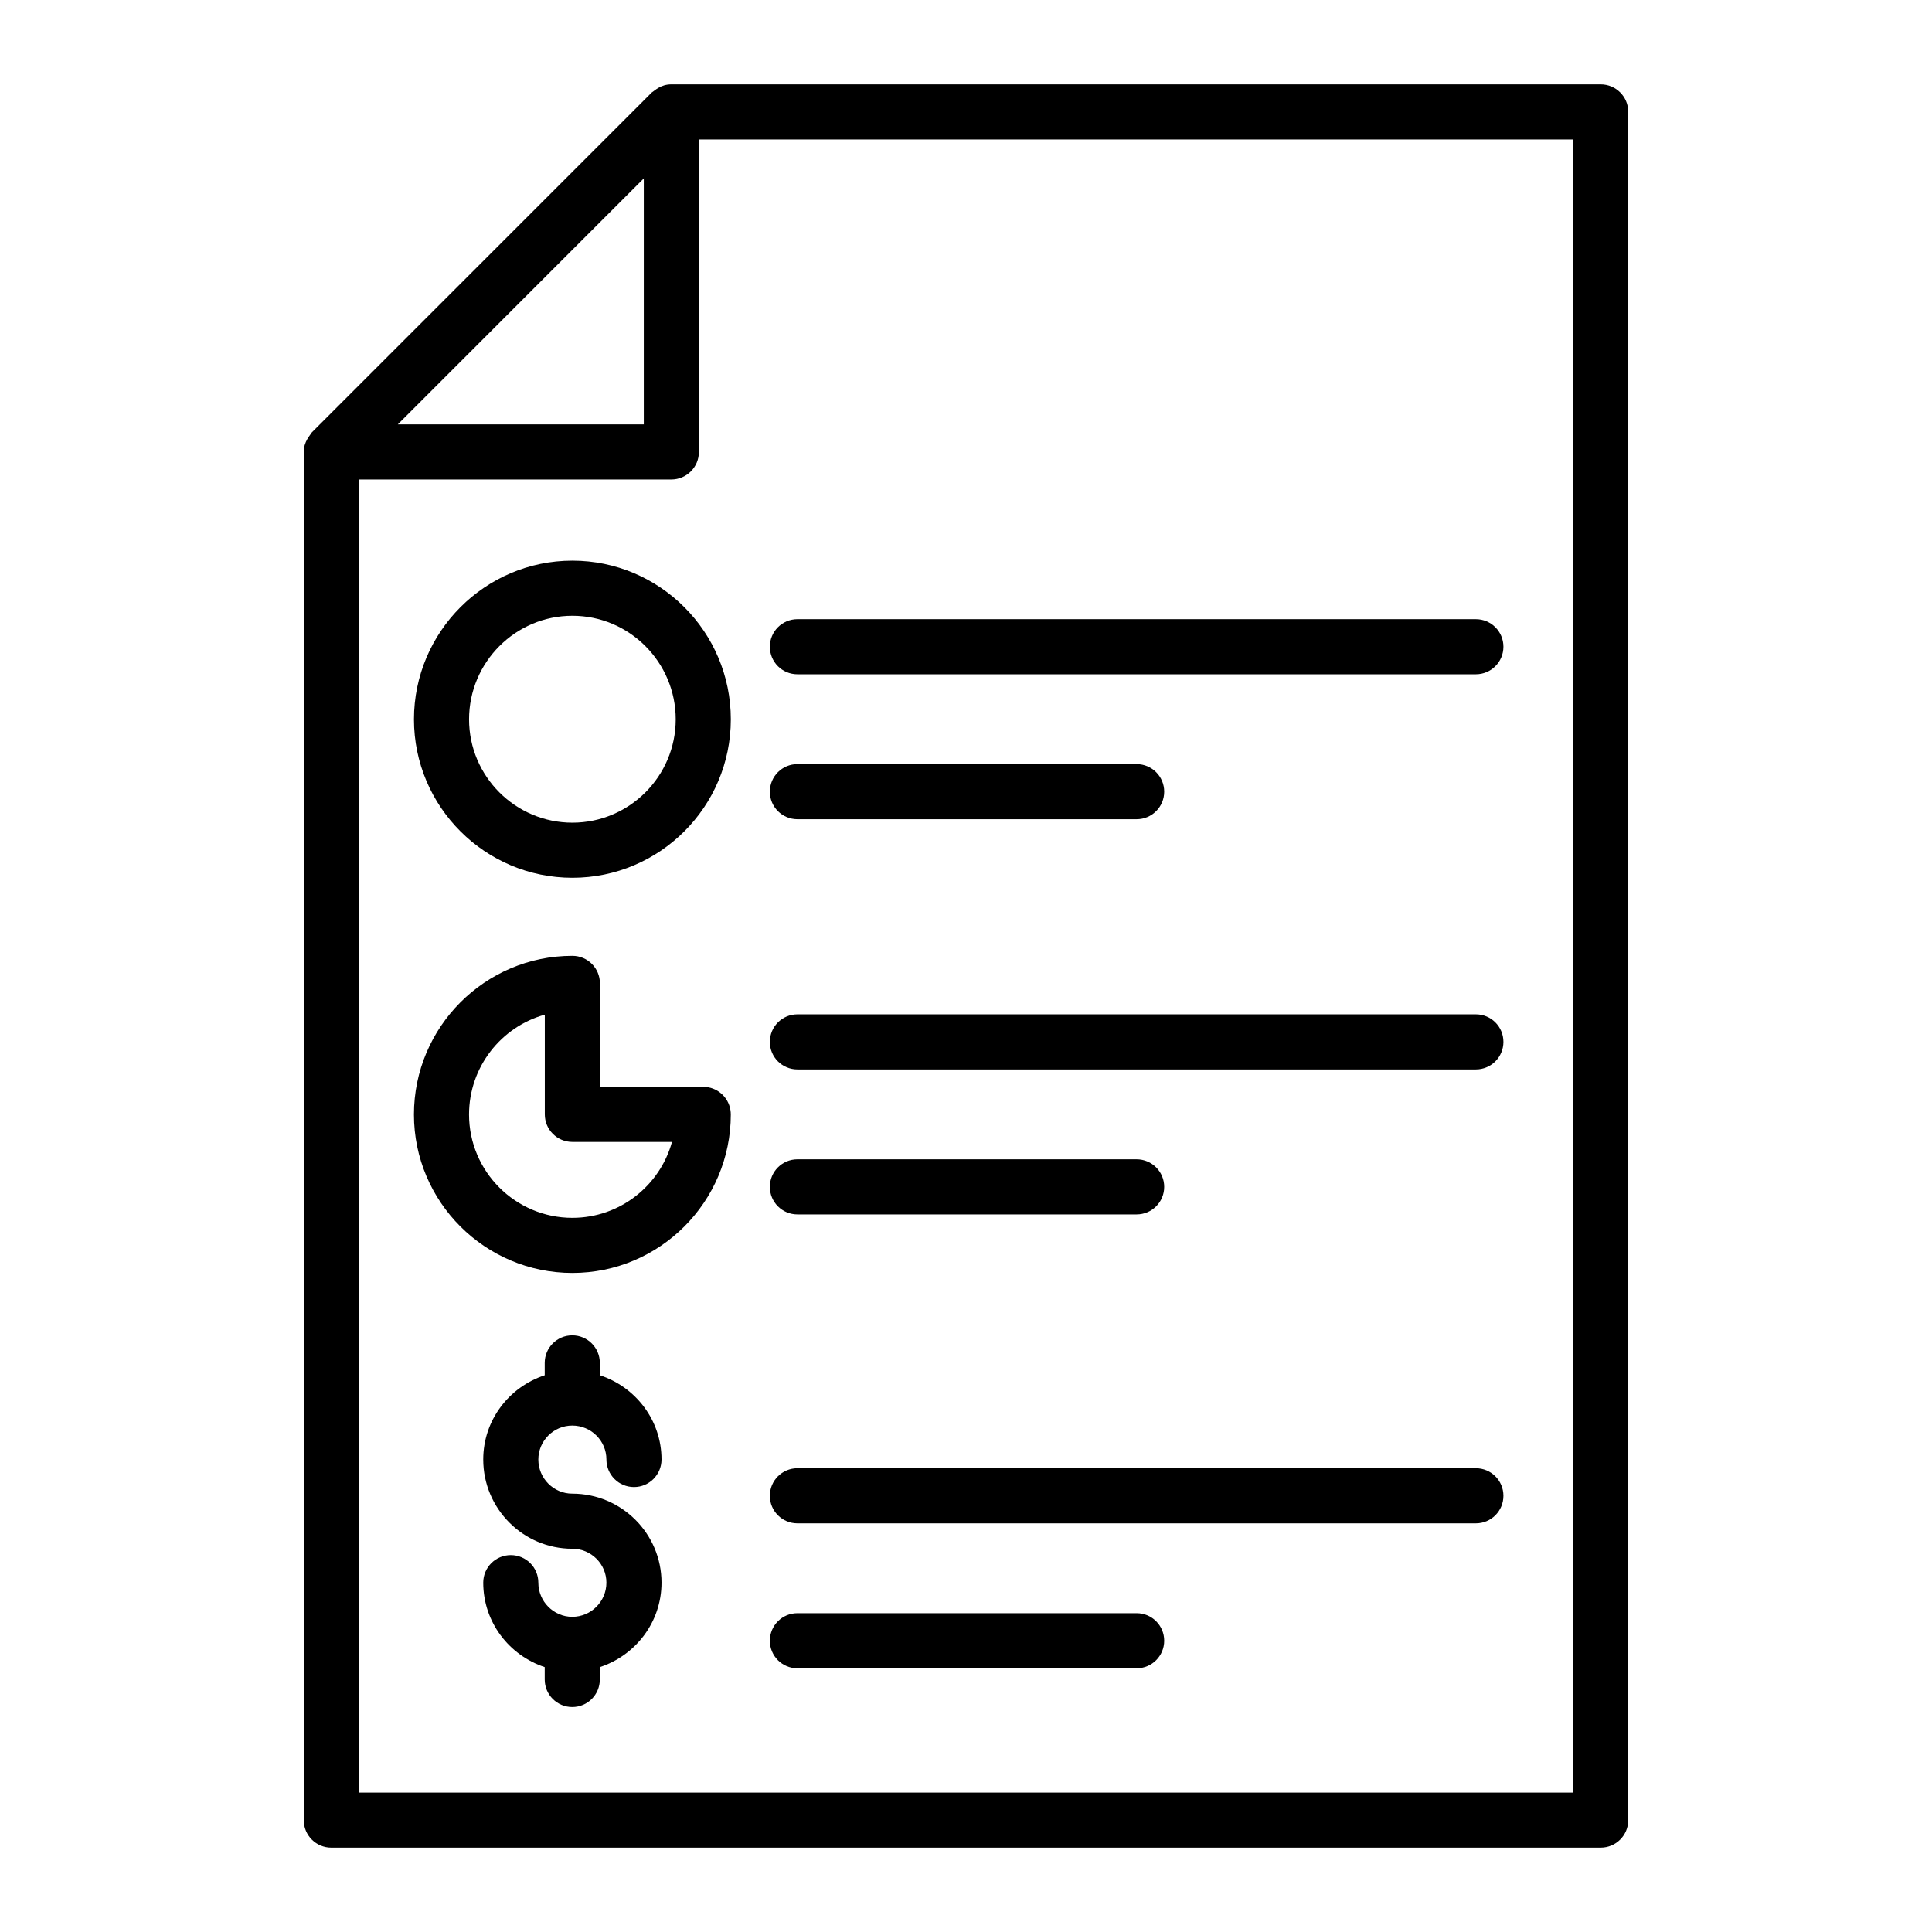 <?xml version="1.0" encoding="UTF-8"?>
<!-- Uploaded to: SVG Repo, www.svgrepo.com, Generator: SVG Repo Mixer Tools -->
<svg fill="#000000" width="800px" height="800px" version="1.1" viewBox="144 144 512 512" xmlns="http://www.w3.org/2000/svg">
 <g>
  <path d="m568.2 633.65c4.035 0 7.301-3.266 7.301-7.301v-452.7c0-4.035-3.266-7.301-7.301-7.301h-246.3c-2.879 0-4.434 1.719-5.164 2.141l-90.098 90.098c-0.473 0.801-2.141 2.441-2.141 5.164v362.6c0 4.035 3.266 7.301 7.301 7.301zm-253.59-442.37v65.188h-65.188zm246.29 427.77h-321.8v-347.98h82.812c4.035 0 7.301-3.266 7.301-7.301v-82.816h231.68z"/>
  <path d="m295.69 292.58c-23.152 0-41.984 18.867-41.984 42.055 0 23.152 18.832 41.984 41.984 41.984s41.984-18.832 41.984-41.984c0-23.188-18.832-42.055-41.984-42.055zm0 69.438c-15.094 0-27.383-12.285-27.383-27.383 0-15.137 12.285-27.453 27.383-27.453 15.094 0 27.383 12.312 27.383 27.453-0.004 15.098-12.289 27.383-27.383 27.383z"/>
  <path d="m355.32 322.69h179.8c4.035 0 7.301-3.266 7.301-7.301s-3.266-7.301-7.301-7.301h-179.8c-4.035 0-7.301 3.266-7.301 7.301-0.004 4.035 3.266 7.301 7.301 7.301z"/>
  <path d="m355.32 361.1h89.902c4.035 0 7.301-3.266 7.301-7.301 0-4.035-3.266-7.301-7.301-7.301h-89.902c-4.035 0-7.301 3.266-7.301 7.301-0.004 4.035 3.266 7.301 7.301 7.301z"/>
  <path d="m355.32 427.41h179.8c4.035 0 7.301-3.266 7.301-7.301 0-4.035-3.266-7.301-7.301-7.301h-179.8c-4.035 0-7.301 3.266-7.301 7.301-0.004 4.035 3.266 7.301 7.301 7.301z"/>
  <path d="m355.32 465.83h89.902c4.035 0 7.301-3.266 7.301-7.301s-3.266-7.301-7.301-7.301h-89.902c-4.035 0-7.301 3.266-7.301 7.301-0.004 4.035 3.266 7.301 7.301 7.301z"/>
  <path d="m355.32 547.7h179.8c4.035 0 7.301-3.266 7.301-7.301 0-4.035-3.266-7.301-7.301-7.301h-179.8c-4.035 0-7.301 3.266-7.301 7.301-0.004 4.035 3.266 7.301 7.301 7.301z"/>
  <path d="m355.32 586.11h89.902c4.035 0 7.301-3.266 7.301-7.301s-3.266-7.301-7.301-7.301h-89.902c-4.035 0-7.301 3.266-7.301 7.301-0.004 4.035 3.266 7.301 7.301 7.301z"/>
  <path d="m330.36 432.02h-27.375v-27.418c0-4.035-3.266-7.301-7.301-7.301-23.152 0-41.984 18.867-41.984 42.055 0 23.152 18.832 41.984 41.984 41.984s41.984-18.832 41.984-41.984c0-0.391-0.035-0.785-0.094-1.176-0.547-3.492-3.57-6.16-7.215-6.16zm-34.676 34.719c-15.094 0-27.383-12.285-27.383-27.383 0-12.598 8.516-23.254 20.078-26.461v26.426c0 4.035 3.266 7.301 7.301 7.301h26.402c-3.188 11.582-13.812 20.117-26.398 20.117z"/>
  <path d="m295.66 521.79c4.992 0 9.047 4.035 9.047 8.992 0 4.035 3.266 7.301 7.301 7.301 4.035 0 7.301-3.266 7.301-7.301 0-10.453-6.894-19.238-16.352-22.328v-3.273c0-4.035-3.266-7.301-7.301-7.301s-7.301 3.266-7.301 7.301v3.277c-9.426 3.094-16.293 11.871-16.293 22.32 0 13.043 10.582 23.652 23.594 23.652 4.992 0 9.047 4.027 9.047 8.984 0 4.992-4.059 9.055-9.047 9.055-4.957 0-8.992-4.062-8.992-9.055 0-4.035-3.266-7.301-7.301-7.301-4.035 0-7.301 3.266-7.301 7.301 0 10.477 6.867 19.277 16.293 22.383v3.281c0 4.035 3.266 7.301 7.301 7.301s7.301-3.266 7.301-7.301v-3.277c9.457-3.098 16.352-11.902 16.352-22.387 0-13.008-10.609-23.586-23.652-23.586-4.957 0-8.992-4.059-8.992-9.047 0.004-4.957 4.039-8.992 8.996-8.992z"/>
 </g>
</svg>